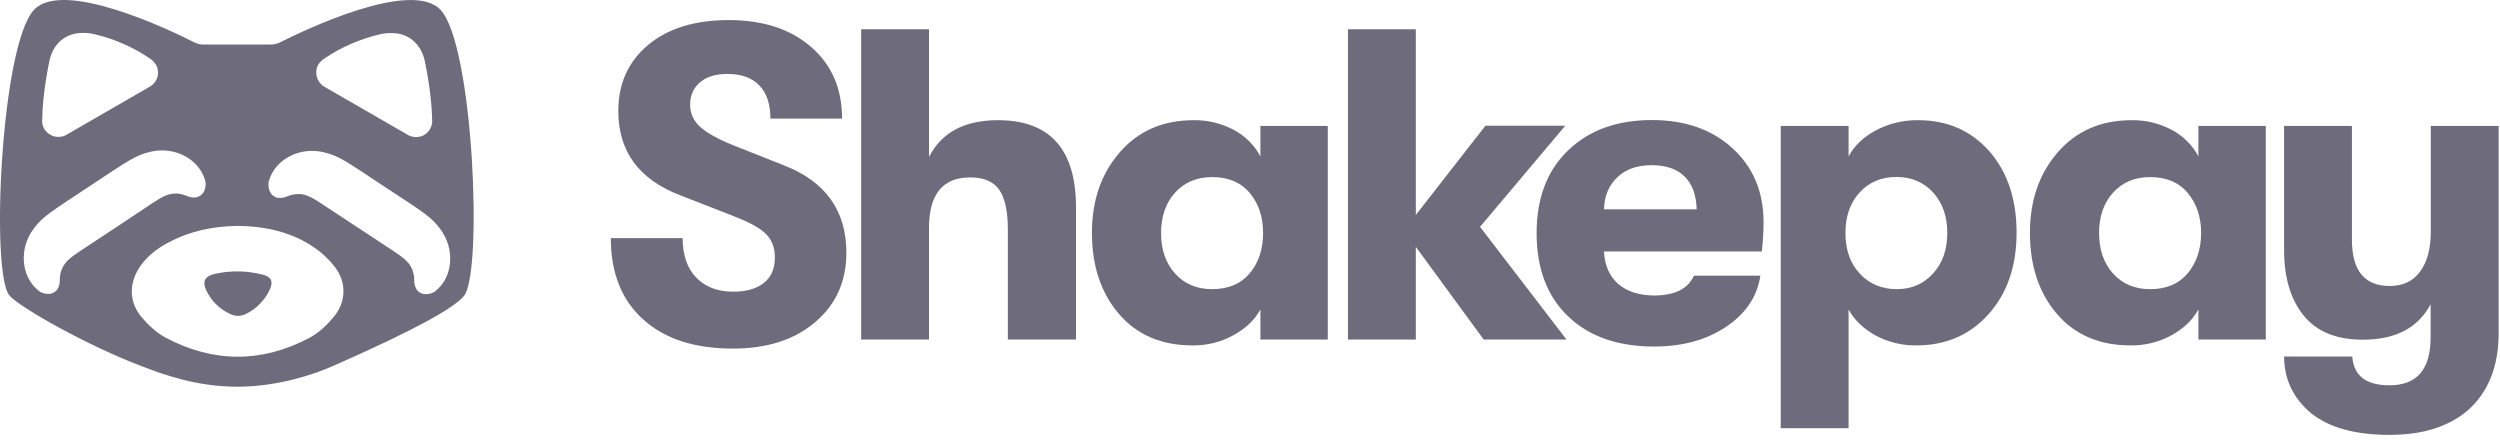 <svg width="106" height="19" viewBox="0 0 106 19" fill="none" xmlns="http://www.w3.org/2000/svg">
<g clip-path="url(#clip0_292_2)">
<path d="M31.068 14.78C29.451 14.78 28.184 14.369 27.274 13.547C26.358 12.725 25.899 11.579 25.899 10.097H28.945C28.945 10.811 29.134 11.37 29.518 11.768C29.902 12.165 30.421 12.367 31.088 12.367C31.654 12.367 32.086 12.239 32.395 11.99C32.706 11.741 32.854 11.384 32.854 10.919C32.854 10.514 32.739 10.198 32.503 9.948C32.274 9.706 31.856 9.463 31.25 9.221L28.885 8.297C27.106 7.63 26.216 6.437 26.216 4.706C26.216 3.54 26.641 2.61 27.483 1.902C28.332 1.201 29.464 0.851 30.893 0.851C32.348 0.851 33.514 1.228 34.39 1.99C35.266 2.745 35.704 3.762 35.704 5.029H32.665C32.665 4.416 32.51 3.944 32.193 3.621C31.883 3.297 31.432 3.135 30.839 3.135C30.354 3.135 29.963 3.25 29.687 3.486C29.41 3.722 29.262 4.032 29.262 4.436C29.255 4.793 29.41 5.13 29.673 5.366C29.949 5.622 30.414 5.885 31.061 6.148L33.238 7.01C35.003 7.698 35.886 8.931 35.886 10.71C35.886 11.936 35.441 12.92 34.559 13.661C33.689 14.409 32.517 14.78 31.068 14.78Z" fill="#6E6B7C"/>
<path d="M42.315 5.096C44.518 5.096 45.623 6.33 45.623 8.796V14.396H42.733V9.739C42.733 8.964 42.611 8.398 42.369 8.048C42.126 7.698 41.715 7.522 41.136 7.522C39.97 7.522 39.39 8.237 39.39 9.665V14.396H36.513V1.242H39.39V6.653C39.922 5.615 40.9 5.096 42.315 5.096Z" fill="#6E6B7C"/>
<path d="M50.563 14.645C49.249 14.645 48.205 14.2 47.443 13.311C46.682 12.421 46.298 11.276 46.298 9.874C46.298 8.493 46.695 7.354 47.484 6.451C48.272 5.548 49.31 5.097 50.604 5.097C51.197 5.083 51.79 5.231 52.316 5.508C52.794 5.764 53.192 6.155 53.441 6.633V5.339H56.298V14.396H53.441V13.122C53.192 13.574 52.807 13.938 52.282 14.221C51.756 14.511 51.163 14.652 50.563 14.645ZM51.392 12.26C52.08 12.26 52.612 12.037 52.989 11.586C53.367 11.134 53.555 10.562 53.555 9.874C53.555 9.2 53.367 8.634 52.989 8.183C52.612 7.731 52.08 7.509 51.392 7.509C50.739 7.509 50.22 7.731 49.822 8.169C49.425 8.607 49.229 9.18 49.229 9.881C49.229 10.582 49.425 11.155 49.822 11.599C50.22 12.037 50.739 12.26 51.392 12.26Z" fill="#6E6B7C"/>
<path d="M66.419 14.396H62.908L60.031 10.467V14.396H57.153V1.242H60.031V9.113L62.982 5.332H66.365L62.753 9.618L66.419 14.396Z" fill="#6E6B7C"/>
<path d="M74.775 9.403C74.775 9.82 74.749 10.245 74.701 10.663H68.01C68.037 11.249 68.239 11.707 68.609 12.037C68.987 12.361 69.492 12.523 70.132 12.529C71.008 12.529 71.575 12.246 71.824 11.687H74.641C74.506 12.576 74.021 13.298 73.185 13.857C72.35 14.416 71.332 14.693 70.132 14.693C68.589 14.693 67.376 14.268 66.487 13.412C65.597 12.563 65.152 11.384 65.152 9.881C65.152 8.405 65.597 7.233 66.487 6.377C67.376 5.521 68.562 5.09 70.038 5.09C71.447 5.09 72.585 5.487 73.461 6.289C74.331 7.084 74.769 8.122 74.775 9.403ZM68.01 8.877H71.938C71.925 8.277 71.757 7.812 71.433 7.489C71.11 7.165 70.638 7.004 70.025 7.004C69.411 7.004 68.926 7.179 68.569 7.522C68.212 7.866 68.023 8.311 68.01 8.877Z" fill="#6E6B7C"/>
<path d="M81.325 5.096C82.565 5.096 83.569 5.534 84.344 6.41C85.112 7.286 85.503 8.439 85.503 9.867C85.503 11.283 85.106 12.435 84.317 13.318C83.529 14.2 82.504 14.645 81.251 14.645C80.638 14.652 80.038 14.504 79.506 14.214C78.994 13.924 78.616 13.56 78.38 13.122V18.156H75.503V5.339H78.38V6.633C78.616 6.181 79.007 5.811 79.546 5.521C80.085 5.238 80.698 5.09 81.325 5.096ZM80.422 12.26C81.049 12.26 81.561 12.037 81.965 11.592C82.37 11.148 82.565 10.575 82.565 9.874C82.565 9.173 82.363 8.601 81.965 8.163C81.568 7.724 81.049 7.509 80.422 7.502C79.769 7.502 79.243 7.724 78.845 8.163C78.448 8.601 78.246 9.173 78.246 9.874C78.246 10.588 78.448 11.168 78.859 11.606C79.256 12.037 79.782 12.26 80.422 12.26Z" fill="#6E6B7C"/>
<path d="M90.335 14.645C89.021 14.645 87.976 14.2 87.215 13.311C86.453 12.421 86.069 11.276 86.069 9.874C86.069 8.493 86.467 7.354 87.255 6.451C88.044 5.548 89.082 5.097 90.375 5.097C90.968 5.083 91.561 5.231 92.087 5.508C92.566 5.764 92.963 6.155 93.212 6.633V5.339H96.07V14.396H93.212V13.122C92.963 13.574 92.579 13.938 92.06 14.221C91.528 14.511 90.935 14.652 90.335 14.645ZM91.164 12.26C91.851 12.26 92.383 12.037 92.761 11.586C93.138 11.134 93.327 10.562 93.327 9.874C93.327 9.2 93.138 8.634 92.761 8.183C92.383 7.731 91.851 7.509 91.164 7.509C90.51 7.509 89.991 7.731 89.594 8.169C89.196 8.607 89.001 9.18 89.001 9.881C89.001 10.582 89.196 11.155 89.594 11.599C89.991 12.037 90.51 12.26 91.164 12.26Z" fill="#6E6B7C"/>
<path d="M103.065 5.339H105.942V14.12C105.942 15.528 105.511 16.613 104.648 17.388C103.833 18.089 102.728 18.439 101.319 18.439C99.85 18.439 98.738 18.129 97.97 17.503C97.229 16.876 96.852 16.081 96.845 15.117H99.736C99.796 15.932 100.322 16.337 101.312 16.337C102.478 16.337 103.058 15.663 103.058 14.308V12.9C102.532 13.897 101.575 14.403 100.187 14.403C99.069 14.403 98.233 14.066 97.68 13.385C97.128 12.704 96.845 11.781 96.845 10.609V5.339H99.722V10.171C99.722 11.471 100.255 12.125 101.319 12.125C101.885 12.125 102.317 11.923 102.613 11.512C102.916 11.107 103.065 10.541 103.065 9.827V5.339Z" fill="#6E6B7C"/>
<path fill-rule="evenodd" clip-rule="evenodd" d="M11.142 11.646C11.068 11.626 10.987 11.613 10.913 11.593C10.374 11.485 9.814 11.478 9.275 11.579C9.208 11.593 9.141 11.606 9.08 11.62C8.669 11.721 8.568 11.957 8.757 12.334C8.965 12.765 9.323 13.116 9.754 13.311C9.969 13.419 10.226 13.419 10.441 13.304C10.879 13.089 11.23 12.725 11.438 12.28C11.594 11.943 11.513 11.741 11.142 11.646Z" fill="#6E6B7C"/>
<path fill-rule="evenodd" clip-rule="evenodd" d="M18.675 0.413C17.422 -0.901 12.853 1.303 11.876 1.795C11.755 1.855 11.613 1.889 11.479 1.889H10.063H8.635C8.493 1.889 8.358 1.855 8.237 1.795C7.26 1.296 2.691 -0.901 1.445 0.413C0.043 1.889 -0.409 11.586 0.4 12.529C0.825 13.028 3.709 14.659 6.013 15.528C6.863 15.858 8.311 16.397 10.063 16.397C11.762 16.397 13.298 15.878 14.08 15.535C17.712 13.938 19.241 13.055 19.666 12.556C20.482 11.613 20.077 1.889 18.675 0.413ZM13.783 2.462C14.477 1.997 15.252 1.66 16.068 1.464C16.25 1.417 16.438 1.397 16.627 1.404C17.308 1.404 17.833 1.848 18.002 2.543C18.002 2.543 18.305 3.89 18.325 5.117C18.332 5.487 18.042 5.804 17.665 5.811C17.651 5.811 17.638 5.811 17.631 5.811C17.53 5.811 17.422 5.784 17.334 5.743L13.749 3.675C13.554 3.56 13.433 3.358 13.412 3.136C13.412 3.115 13.412 3.102 13.412 3.082C13.399 2.812 13.547 2.61 13.783 2.462ZM2.105 2.536C2.267 1.842 2.792 1.397 3.48 1.397C3.668 1.39 3.857 1.41 4.039 1.458C4.854 1.653 5.623 1.99 6.317 2.455C6.546 2.603 6.701 2.805 6.701 3.075C6.701 3.095 6.701 3.109 6.701 3.129C6.681 3.351 6.553 3.553 6.364 3.668L2.779 5.737C2.685 5.784 2.583 5.804 2.482 5.804C2.112 5.811 1.795 5.521 1.788 5.144C1.788 5.13 1.788 5.117 1.788 5.11C1.802 3.89 2.105 2.543 2.105 2.536ZM4.922 9.638L3.379 10.656C2.934 10.952 2.786 11.101 2.671 11.31C2.577 11.485 2.53 11.687 2.536 11.882C2.536 12.105 2.455 12.246 2.395 12.314C2.246 12.462 2.065 12.496 1.862 12.435C1.775 12.415 1.694 12.374 1.62 12.314C0.885 11.714 0.798 10.528 1.431 9.692C1.829 9.167 2.112 9.012 3.79 7.9C5.468 6.788 5.724 6.599 6.364 6.438C7.381 6.188 8.433 6.727 8.695 7.644C8.722 7.731 8.722 7.826 8.709 7.913C8.682 8.122 8.581 8.277 8.379 8.351C8.291 8.385 8.129 8.398 7.927 8.311C7.745 8.23 7.543 8.19 7.348 8.21C7.112 8.237 6.916 8.311 6.472 8.607L4.922 9.638ZM14.174 13.405C13.884 13.769 13.52 14.113 13.123 14.322C11.094 15.4 9.039 15.386 7.018 14.315C6.627 14.106 6.27 13.769 5.98 13.419C5.447 12.765 5.474 11.957 5.96 11.269C6.256 10.851 6.654 10.548 7.085 10.312C8.022 9.8 9.026 9.591 10.077 9.578C11.162 9.591 12.206 9.793 13.15 10.38C13.541 10.622 13.891 10.932 14.174 11.289C14.693 11.936 14.693 12.765 14.174 13.405ZM18.48 12.327C18.413 12.388 18.325 12.428 18.238 12.448C18.035 12.502 17.853 12.475 17.705 12.327C17.645 12.26 17.564 12.118 17.564 11.896C17.57 11.694 17.523 11.498 17.429 11.323C17.314 11.114 17.166 10.966 16.721 10.669L15.178 9.652H15.171L15.165 9.645L13.621 8.628C13.177 8.331 12.975 8.257 12.745 8.23C12.543 8.217 12.348 8.25 12.166 8.331C11.957 8.419 11.795 8.398 11.714 8.372C11.519 8.297 11.418 8.142 11.391 7.933C11.377 7.846 11.377 7.752 11.404 7.664C11.667 6.747 12.719 6.208 13.736 6.458C14.376 6.613 14.632 6.808 16.31 7.92C17.988 9.025 18.271 9.18 18.669 9.713C19.295 10.548 19.215 11.727 18.48 12.327Z" fill="#6E6B7C"/>
</g>
<defs>
<clipPath id="clip0_292_2">
<rect width="106" height="18.464" fill="white"/>
</clipPath>
</defs>
</svg>
